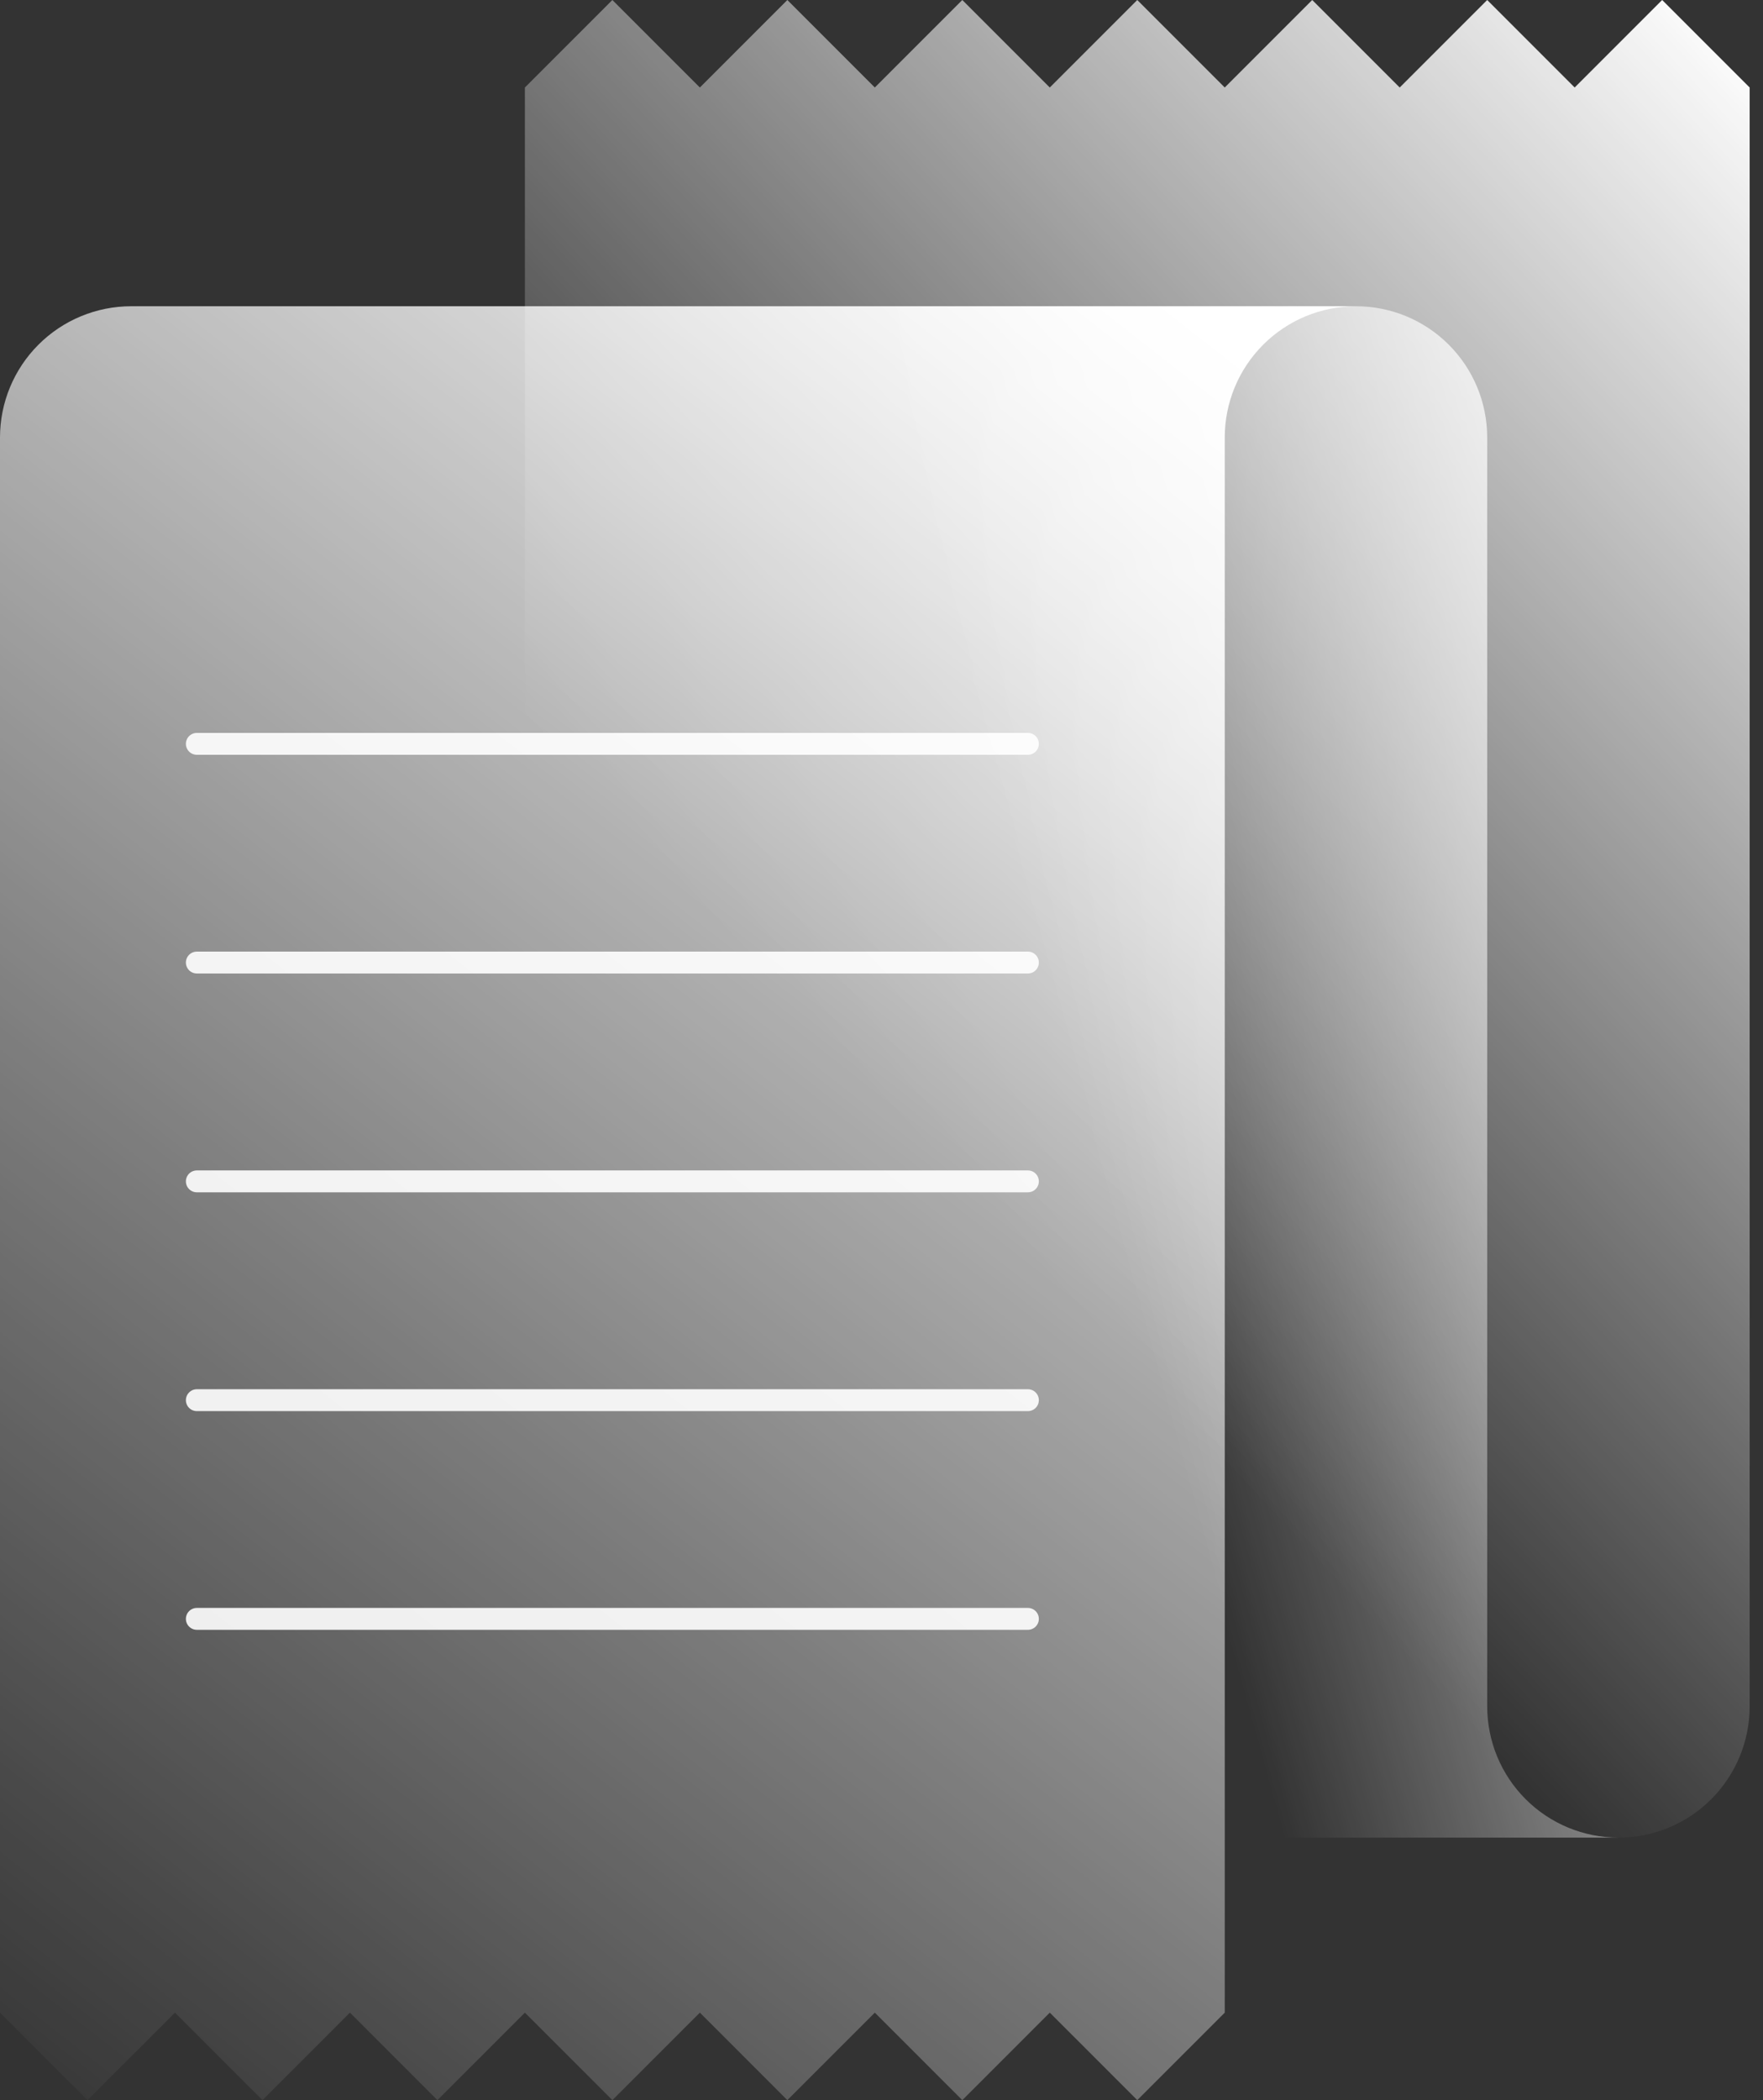 <?xml version="1.0" encoding="UTF-8"?>
<svg xmlns="http://www.w3.org/2000/svg" width="110" height="131" viewBox="0 0 110 131" fill="none">
  <rect x="0" y="0" width="110" height="131" fill="#333333" stroke="none"/>
  <path d="M32.75 5.458V106.438C32.75 108.609 31.887 110.691 30.352 112.227C28.817 113.762 26.734 114.625 24.562 114.625H100.979C103.151 114.625 105.233 113.762 106.769 112.227C108.304 110.691 109.167 108.609 109.167 106.438V5.458L103.708 0L98.25 5.458L92.792 0L87.333 5.458L81.875 0L76.417 5.458L70.958 0L65.5 5.458L60.042 0L54.583 5.458L49.125 0L43.667 5.458L38.208 0L32.75 5.458Z" fill="url(#paint0_linear_553_911)"></path>
  <path d="M76.417 27.289C76.417 25.118 77.279 23.035 78.815 21.5C80.35 19.964 82.433 19.102 84.604 19.102H8.188C6.016 19.102 3.934 19.964 2.398 21.5C0.863 23.035 0 25.118 0 27.289V125.539L5.458 130.997L10.917 125.539L16.375 130.997L21.833 125.539L27.292 130.997L32.75 125.539L38.208 130.997L43.667 125.539L49.125 130.997L54.583 125.539L60.042 130.997L65.5 125.539L70.958 130.997L76.417 125.539V27.289Z" fill="url(#paint1_linear_553_911)"></path>
  <path d="M92.792 106.435V27.289C92.792 25.118 91.929 23.035 90.394 21.5C88.858 19.964 86.776 19.102 84.604 19.102H8.188C10.359 19.102 12.441 19.964 13.977 21.5C15.512 23.035 16.375 25.118 16.375 27.289V106.435C16.375 108.606 17.238 110.689 18.773 112.224C20.308 113.76 22.391 114.622 24.562 114.622H100.979C98.808 114.622 96.725 113.76 95.19 112.224C93.654 110.689 92.792 108.606 92.792 106.435Z" fill="url(#paint2_linear_553_911)"></path>
  <path opacity="0.9" d="M12.281 46.398H64.135" stroke="white" stroke-width="1.365" stroke-linecap="round" stroke-linejoin="round"></path>
  <path opacity="0.9" d="M12.281 60.039H64.135" stroke="white" stroke-width="1.365" stroke-linecap="round" stroke-linejoin="round"></path>
  <path opacity="0.9" d="M12.281 73.688H64.135" stroke="white" stroke-width="1.365" stroke-linecap="round" stroke-linejoin="round"></path>
  <path opacity="0.9" d="M12.281 87.336H64.135" stroke="white" stroke-width="1.365" stroke-linecap="round" stroke-linejoin="round"></path>
  <path opacity="0.9" d="M12.281 100.977H64.135" stroke="white" stroke-width="1.365" stroke-linecap="round" stroke-linejoin="round"></path>
  <defs>
    <linearGradient id="paint0_linear_553_911" x1="57.043" y1="70.59" x2="118.901" y2="12.623" gradientUnits="userSpaceOnUse">
      <stop stop-color="white" stop-opacity="0"></stop>
      <stop offset="1" stop-color="white"></stop>
    </linearGradient>
    <linearGradient id="paint1_linear_553_911" x1="-4.79" y1="129.936" x2="78.756" y2="23.199" gradientUnits="userSpaceOnUse">
      <stop stop-color="white" stop-opacity="0"></stop>
      <stop offset="0.129" stop-color="white" stop-opacity="0.103"></stop>
      <stop offset="0.406" stop-color="white" stop-opacity="0.368"></stop>
      <stop offset="0.806" stop-color="white" stop-opacity="0.787"></stop>
      <stop offset="1" stop-color="white"></stop>
    </linearGradient>
    <linearGradient id="paint2_linear_553_911" x1="65.965" y1="63.706" x2="113.784" y2="50.445" gradientUnits="userSpaceOnUse">
      <stop stop-color="white" stop-opacity="0"></stop>
      <stop offset="1" stop-color="white"></stop>
    </linearGradient>
  </defs>
</svg>
